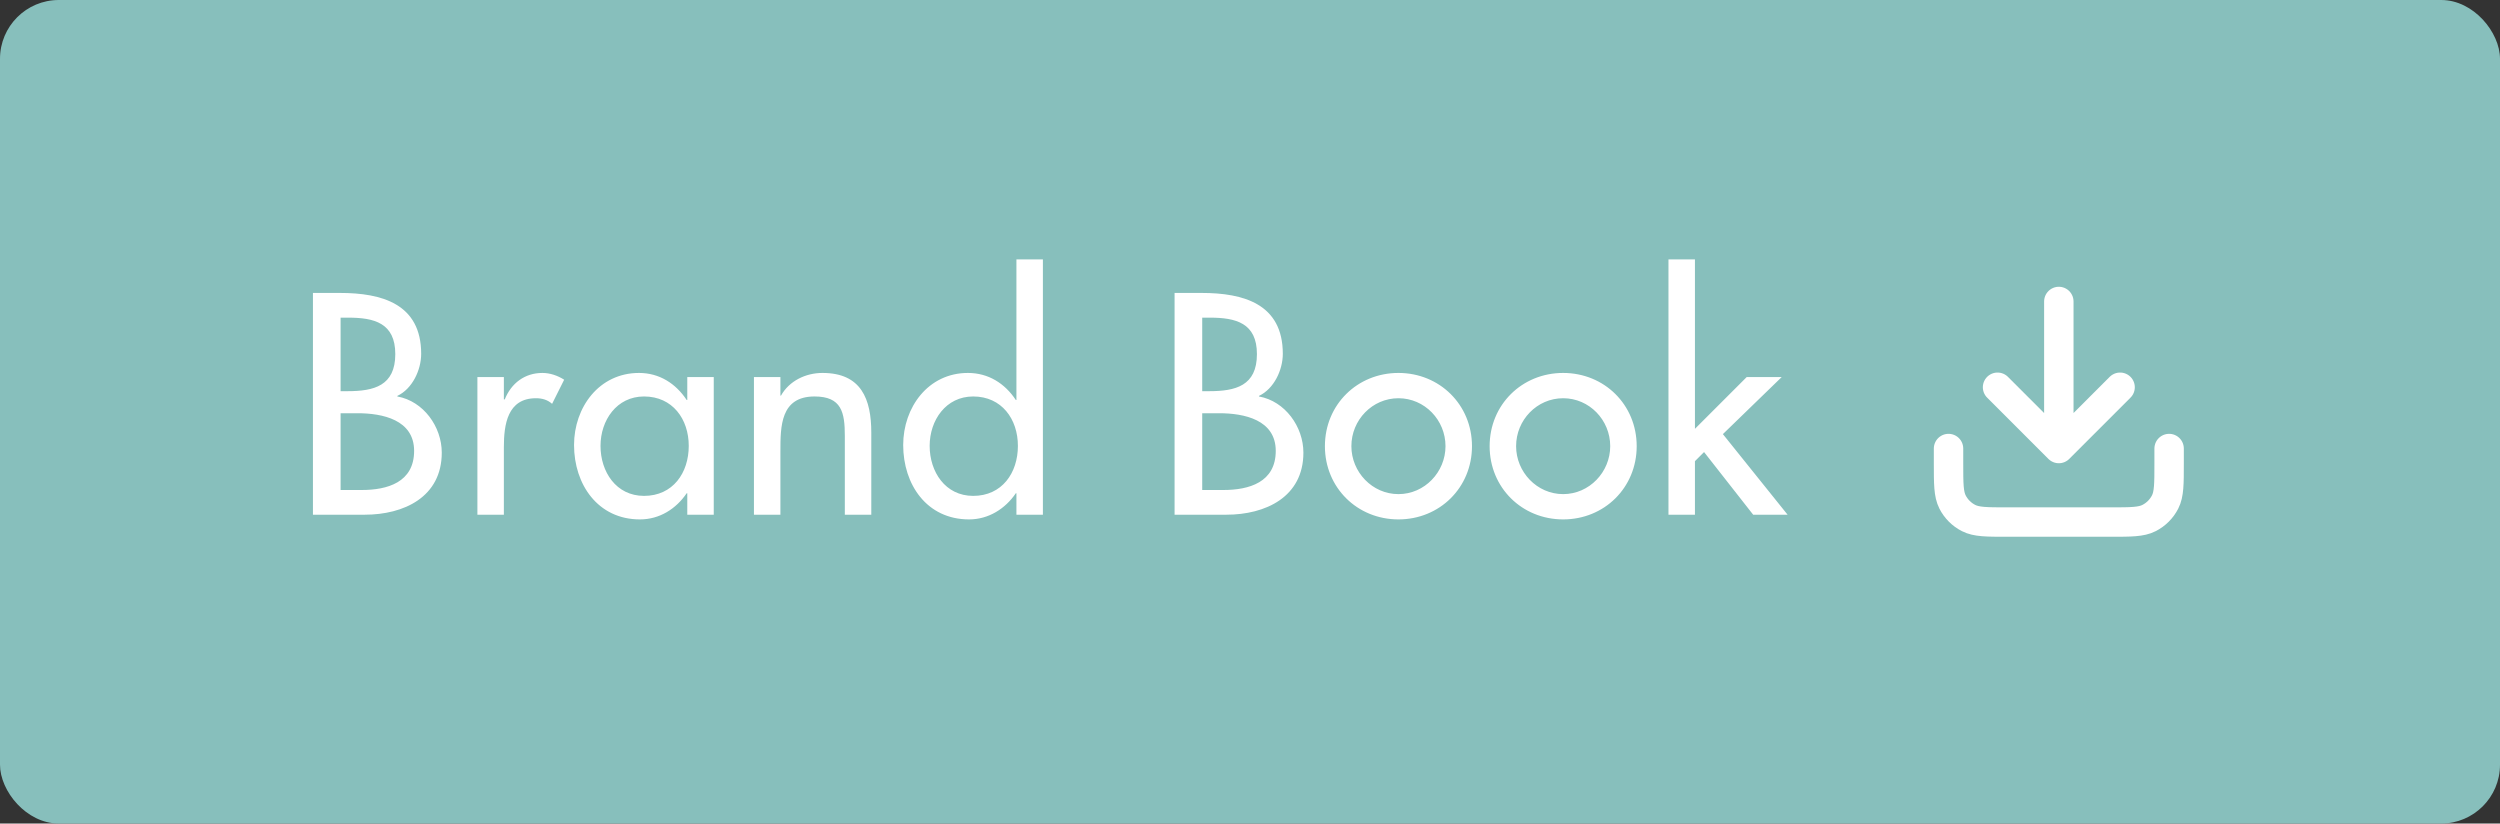 <svg width="170" height="56" viewBox="0 0 170 56" fill="none" xmlns="http://www.w3.org/2000/svg">
<rect x="0" y="0" width="170" height="56" fill="#333333" stroke="none"/>
<rect width="170" height="56" rx="4" fill="#87BFBC"/>
<path d="M23.16 21.6V26.6H23.64C25.42 26.6 26.88 26.24 26.88 24.08C26.88 21.96 25.44 21.6 23.68 21.6H23.16ZM23.16 28.1V33.32H24.6C26.34 33.32 28.16 32.8 28.16 30.66C28.16 28.54 26 28.1 24.32 28.1H23.16ZM21.28 35V19.92H23.12C25.96 19.92 28.64 20.66 28.64 24.06C28.64 25.16 28.04 26.44 27.02 26.92V26.96C28.8 27.28 30.04 29.02 30.04 30.78C30.04 33.8 27.46 35 24.8 35H21.28ZM34.263 25.64V27.16H34.323C34.763 26.06 35.683 25.36 36.883 25.36C37.403 25.36 37.923 25.54 38.363 25.82L37.543 27.46C37.223 27.18 36.863 27.08 36.443 27.08C34.503 27.08 34.263 28.88 34.263 30.4V35H32.463V25.64H34.263ZM43.795 33.72C45.755 33.72 46.835 32.16 46.835 30.32C46.835 28.5 45.735 26.96 43.795 26.96C41.935 26.96 40.835 28.58 40.835 30.32C40.835 32.08 41.895 33.72 43.795 33.72ZM48.535 25.64V35H46.735V33.54H46.695C45.975 34.6 44.855 35.32 43.515 35.32C40.655 35.32 39.035 32.94 39.035 30.26C39.035 27.7 40.735 25.36 43.455 25.36C44.835 25.36 45.955 26.08 46.695 27.2H46.735V25.64H48.535ZM53.068 25.64V26.9H53.108C53.668 25.9 54.788 25.36 55.928 25.36C58.568 25.36 59.248 27.14 59.248 29.42V35H57.448V29.64C57.448 28.04 57.228 26.96 55.388 26.96C53.068 26.96 53.068 29 53.068 30.7V35H51.268V25.64H53.068ZM66.177 33.72C68.137 33.72 69.217 32.16 69.217 30.32C69.217 28.5 68.117 26.96 66.177 26.96C64.317 26.96 63.217 28.58 63.217 30.32C63.217 32.08 64.277 33.72 66.177 33.72ZM69.117 35V33.54H69.077C68.357 34.6 67.217 35.32 65.897 35.32C63.017 35.32 61.417 32.94 61.417 30.26C61.417 27.7 63.117 25.36 65.817 25.36C67.217 25.36 68.337 26.08 69.077 27.2H69.117V17.64H70.917V35H69.117ZM81.751 21.6V26.6H82.231C84.011 26.6 85.471 26.24 85.471 24.08C85.471 21.96 84.031 21.6 82.271 21.6H81.751ZM81.751 28.1V33.32H83.191C84.931 33.32 86.751 32.8 86.751 30.66C86.751 28.54 84.591 28.1 82.911 28.1H81.751ZM79.871 35V19.92H81.711C84.551 19.92 87.231 20.66 87.231 24.06C87.231 25.16 86.631 26.44 85.611 26.92V26.96C87.391 27.28 88.631 29.02 88.631 30.78C88.631 33.8 86.051 35 83.391 35H79.871ZM95.094 25.36C97.894 25.36 100.095 27.52 100.095 30.34C100.095 33.16 97.894 35.32 95.094 35.32C92.294 35.32 90.094 33.16 90.094 30.34C90.094 27.52 92.294 25.36 95.094 25.36ZM95.094 27.08C93.314 27.08 91.894 28.56 91.894 30.34C91.894 32.1 93.314 33.6 95.094 33.6C96.874 33.6 98.294 32.1 98.294 30.34C98.294 28.56 96.874 27.08 95.094 27.08ZM106.295 25.36C109.095 25.36 111.295 27.52 111.295 30.34C111.295 33.16 109.095 35.32 106.295 35.32C103.495 35.32 101.295 33.16 101.295 30.34C101.295 27.52 103.495 25.36 106.295 25.36ZM106.295 27.08C104.515 27.08 103.095 28.56 103.095 30.34C103.095 32.1 104.515 33.6 106.295 33.6C108.075 33.6 109.495 32.1 109.495 30.34C109.495 28.56 108.075 27.08 106.295 27.08ZM115.256 17.64V29.16L118.776 25.64H121.156L117.156 29.52L121.556 35H119.216L115.876 30.74L115.256 31.36V35H113.456V17.64H115.256Z" fill="white"/>
<path d="M147.5 30.5V31.5C147.5 32.9 147.5 33.6 147.228 34.135C146.988 34.605 146.605 34.988 146.135 35.227C145.6 35.5 144.9 35.5 143.5 35.5H136.5C135.1 35.5 134.4 35.5 133.865 35.227C133.395 34.988 133.012 34.605 132.772 34.135C132.5 33.6 132.5 32.9 132.5 31.5V30.5M144.167 26.333L140 30.5M140 30.5L135.833 26.333M140 30.5V20.5" stroke="white" stroke-width="2" stroke-linecap="round" stroke-linejoin="round"/>
</svg>
